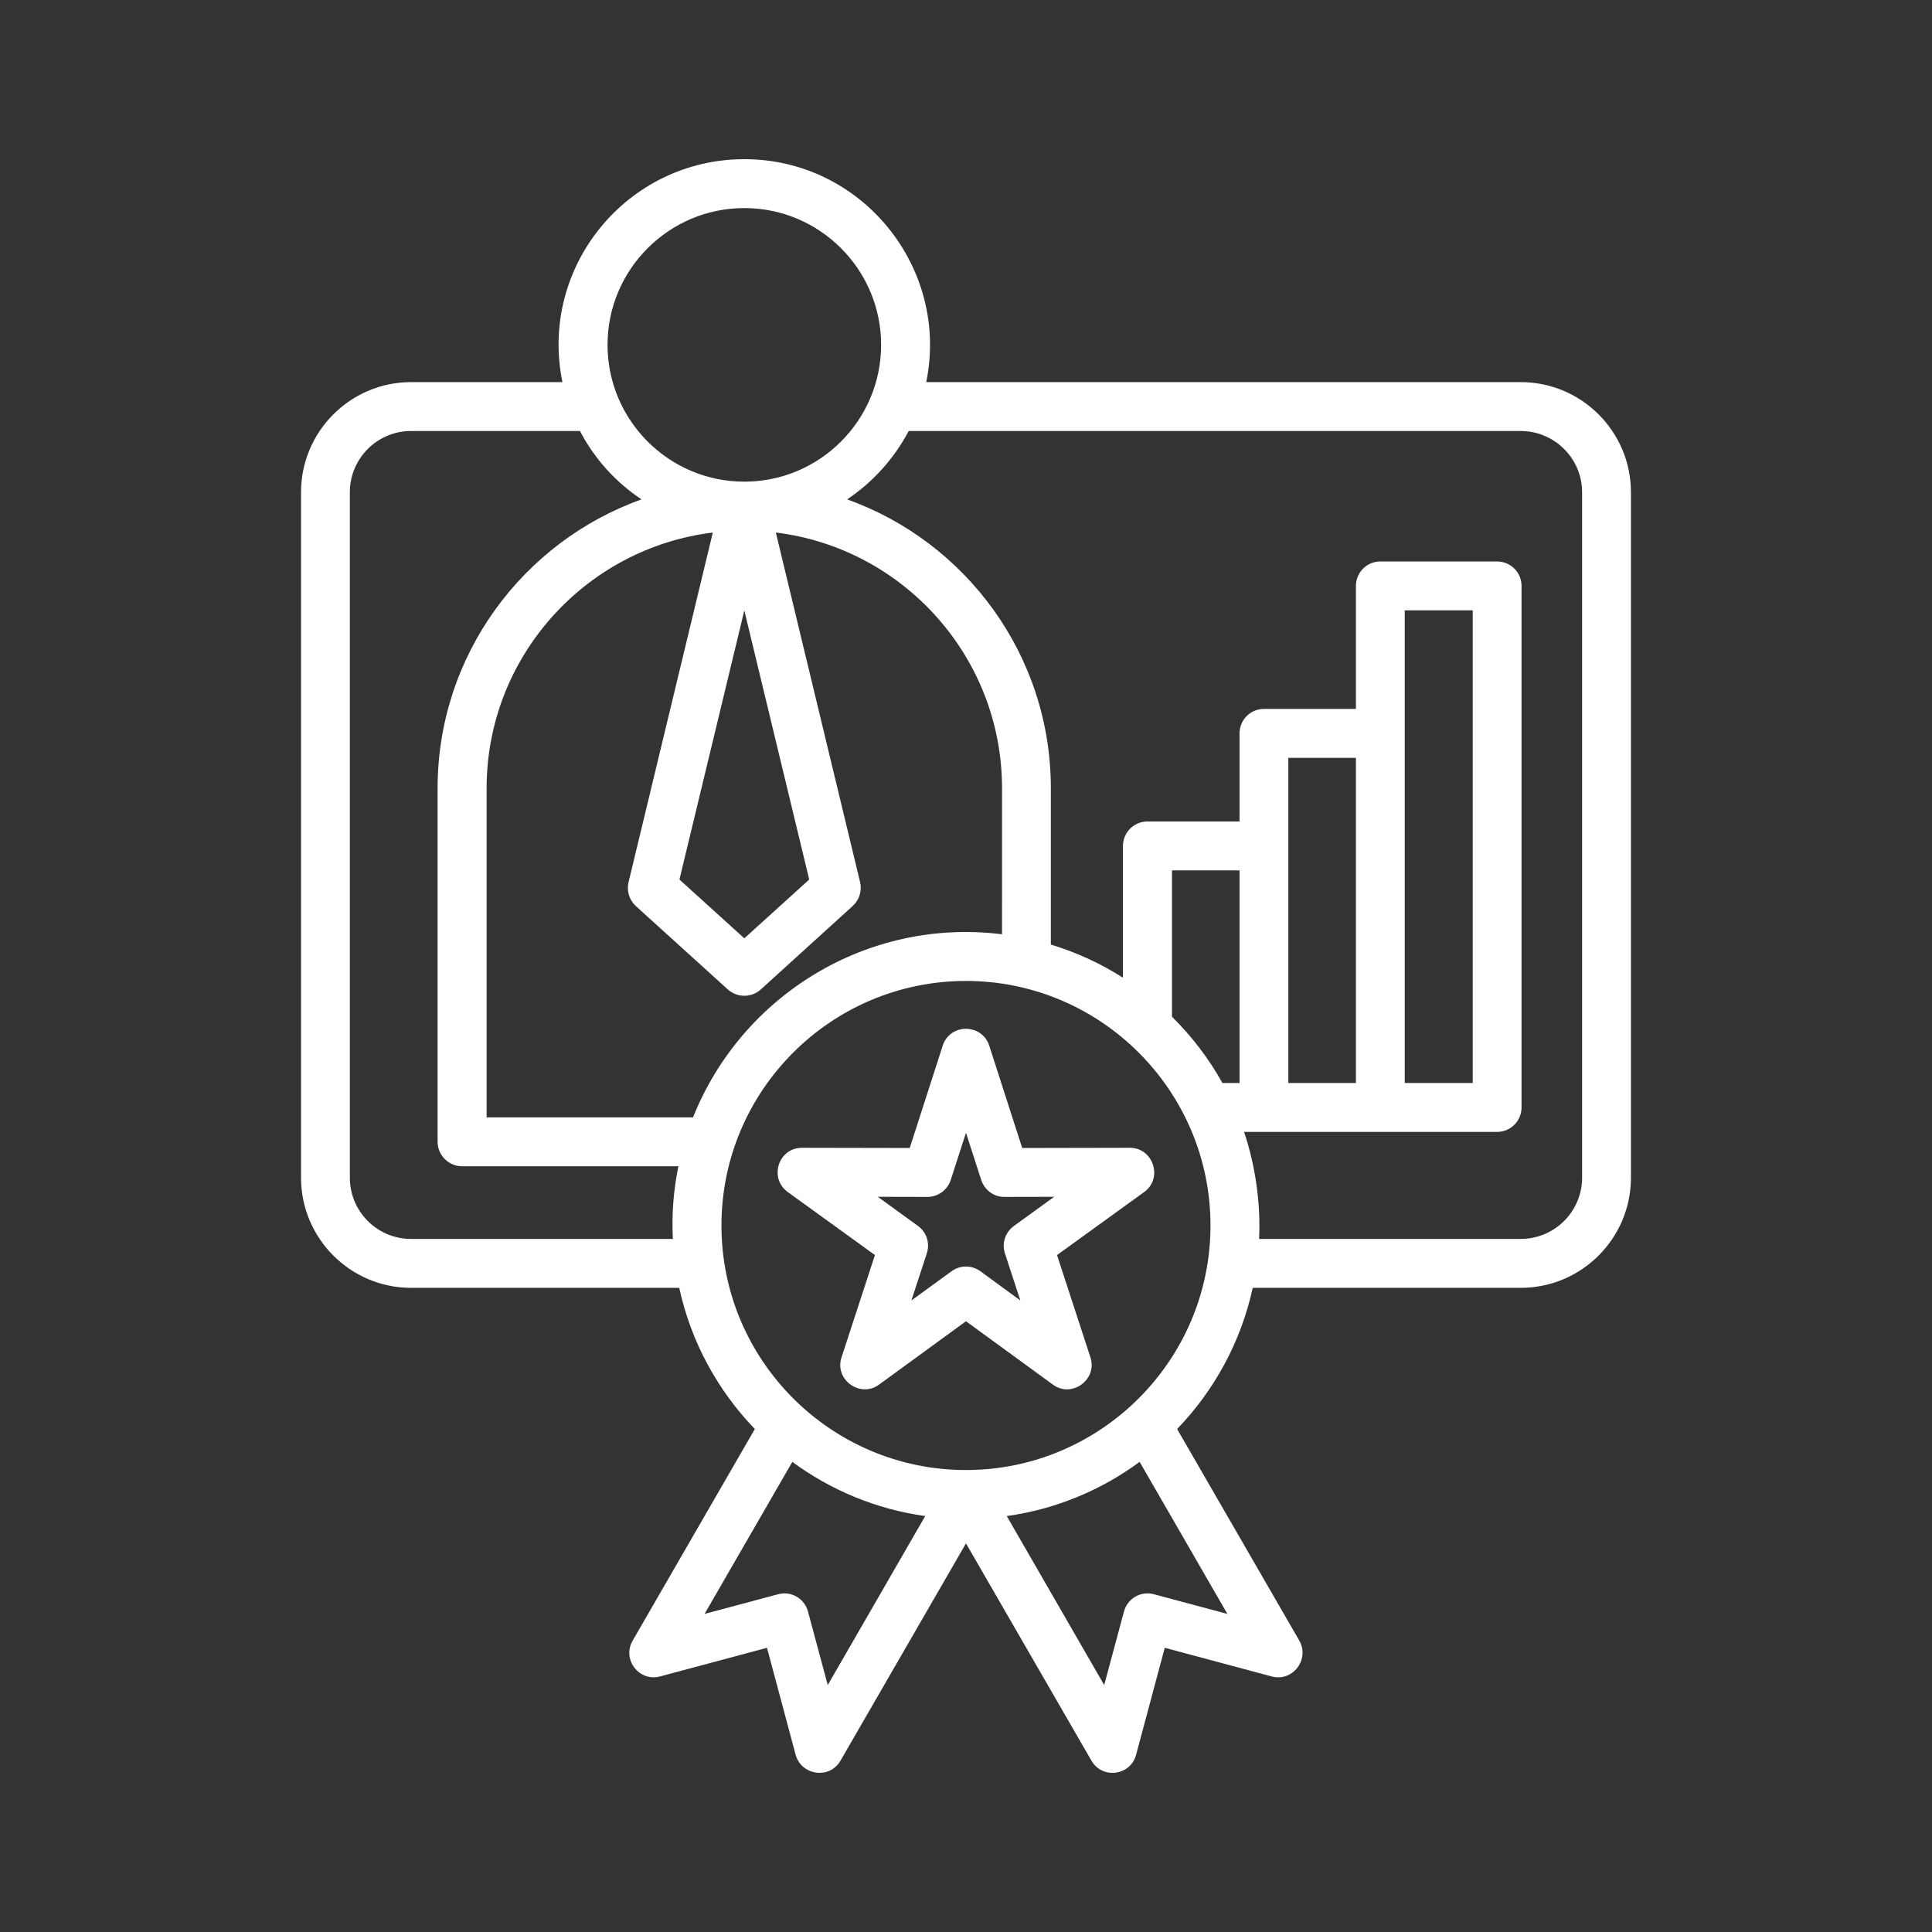 <svg xmlns="http://www.w3.org/2000/svg" width="160" height="160" viewBox="0 0 160 160" fill="none"><rect x="0" y="0" width="160" height="160" fill="#333333" stroke="none"/><path fill-rule="evenodd" clip-rule="evenodd" d="M83.973 101.527C83.256 102.04 82.949 102.96 83.222 103.794L84.501 107.7L81.192 105.278C80.478 104.759 79.517 104.761 78.804 105.278L75.477 107.7L76.756 103.794C77.029 102.96 76.739 102.04 76.023 101.527L72.696 99.114L76.807 99.123C77.677 99.123 78.462 98.559 78.735 97.721L79.998 93.812L81.261 97.721C81.534 98.559 82.318 99.137 83.188 99.123L87.3 99.114L83.973 101.527ZM93.561 95.054L84.655 95.071L81.926 86.6C81.326 84.749 78.679 84.722 78.07 86.6L75.341 95.071L66.419 95.054C64.454 95.054 63.657 97.578 65.241 98.72L72.458 103.939L69.694 112.402C69.074 114.241 71.231 115.82 72.799 114.668L79.998 109.42L87.197 114.668C88.738 115.814 90.912 114.269 90.302 112.402L87.539 103.939L94.755 98.72C96.338 97.579 95.513 95.054 93.561 95.054ZM116.335 89.691V50.547H121.965V89.691H116.335ZM131.023 97.533V40.765C131.023 37.969 128.737 35.695 125.94 35.695H75.255C74.044 37.981 72.287 39.931 70.155 41.357C79.981 44.866 87.027 54.264 87.027 65.278V78.226C89.159 78.871 91.172 79.801 92.998 80.971V70.055C92.998 68.934 93.919 68.03 95.028 68.03H102.653V60.735C102.653 59.618 103.557 58.71 104.666 58.71H112.292V48.522C112.292 47.405 113.196 46.497 114.322 46.497H123.978C125.104 46.497 126.008 47.405 126.008 48.522V91.714C126.008 92.833 125.103 93.739 123.978 93.739H103.029C103.951 96.485 104.413 99.588 104.274 102.603H125.94C128.738 102.603 131.023 100.329 131.023 97.533ZM102.654 89.691H101.238C100.111 87.666 98.696 85.818 97.058 84.199V72.08H102.654V89.691ZM112.292 89.691H106.696V62.761H112.292V89.691ZM79.998 121.741C91.155 121.741 100.248 112.656 100.248 101.488C100.248 90.322 91.155 81.238 79.998 81.238C68.824 81.238 59.748 90.322 59.748 101.488C59.748 112.656 68.824 121.741 79.998 121.741ZM95.557 132.027C94.482 131.736 93.373 132.377 93.083 133.457L91.445 139.549L83.376 125.555C87.453 124.985 91.207 123.402 94.38 121.067L101.647 133.658L95.557 132.027ZM68.551 139.549L66.913 133.457C66.623 132.377 65.515 131.736 64.44 132.028L58.349 133.658L65.617 121.067C68.79 123.402 72.543 124.985 76.621 125.555L68.551 139.549ZM34.039 102.603C31.242 102.603 28.973 100.329 28.973 97.533V40.765C28.973 37.969 31.242 35.695 34.039 35.695H48.029C49.223 37.981 50.98 39.931 53.129 41.357C43.303 44.866 36.24 54.264 36.24 65.278V94.56C36.24 95.679 37.162 96.585 38.27 96.585H56.183C55.768 98.612 55.626 100.508 55.723 102.603H34.039ZM67.016 72.839L61.642 77.708L56.268 72.839L61.642 50.554L67.016 72.839ZM82.983 77.372C71.774 75.98 61.401 82.489 57.394 92.536H40.3V65.278C40.3 54.396 48.489 45.395 59.032 44.102L52.054 73.057C51.884 73.777 52.106 74.533 52.652 75.032L60.277 81.942C61.054 82.641 62.234 82.638 63.007 81.942L70.615 75.032C71.161 74.533 71.4 73.777 71.23 73.057L64.252 44.102C74.795 45.395 82.984 54.395 82.984 65.278L82.983 77.372ZM61.642 17.232C67.886 17.232 72.97 22.314 72.97 28.559C72.97 34.808 67.886 39.889 61.642 39.889C55.398 39.889 50.314 34.808 50.314 28.559C50.314 22.314 55.398 17.232 61.642 17.232ZM125.94 31.645H76.706C78.645 22.192 71.399 13.182 61.642 13.182C51.956 13.182 44.615 22.074 46.578 31.645H34.039C29.024 31.645 24.93 35.736 24.93 40.765V97.533C24.93 102.562 29.024 106.653 34.039 106.653H56.251C57.224 111.135 59.441 115.157 62.512 118.346L52.396 135.866C51.491 137.433 52.932 139.3 54.665 138.836L63.519 136.463L65.89 145.317C66.365 147.049 68.714 147.37 69.609 145.807L79.998 127.816L90.387 145.807C91.281 147.368 93.63 147.061 94.089 145.317L96.461 136.463L105.315 138.836C107.085 139.305 108.482 137.393 107.601 135.866L97.484 118.345C100.555 115.157 102.773 111.134 103.745 106.653H125.94C130.972 106.653 135.067 102.562 135.067 97.533V40.765C135.067 35.736 130.973 31.645 125.94 31.645Z" fill="white"></path></svg>